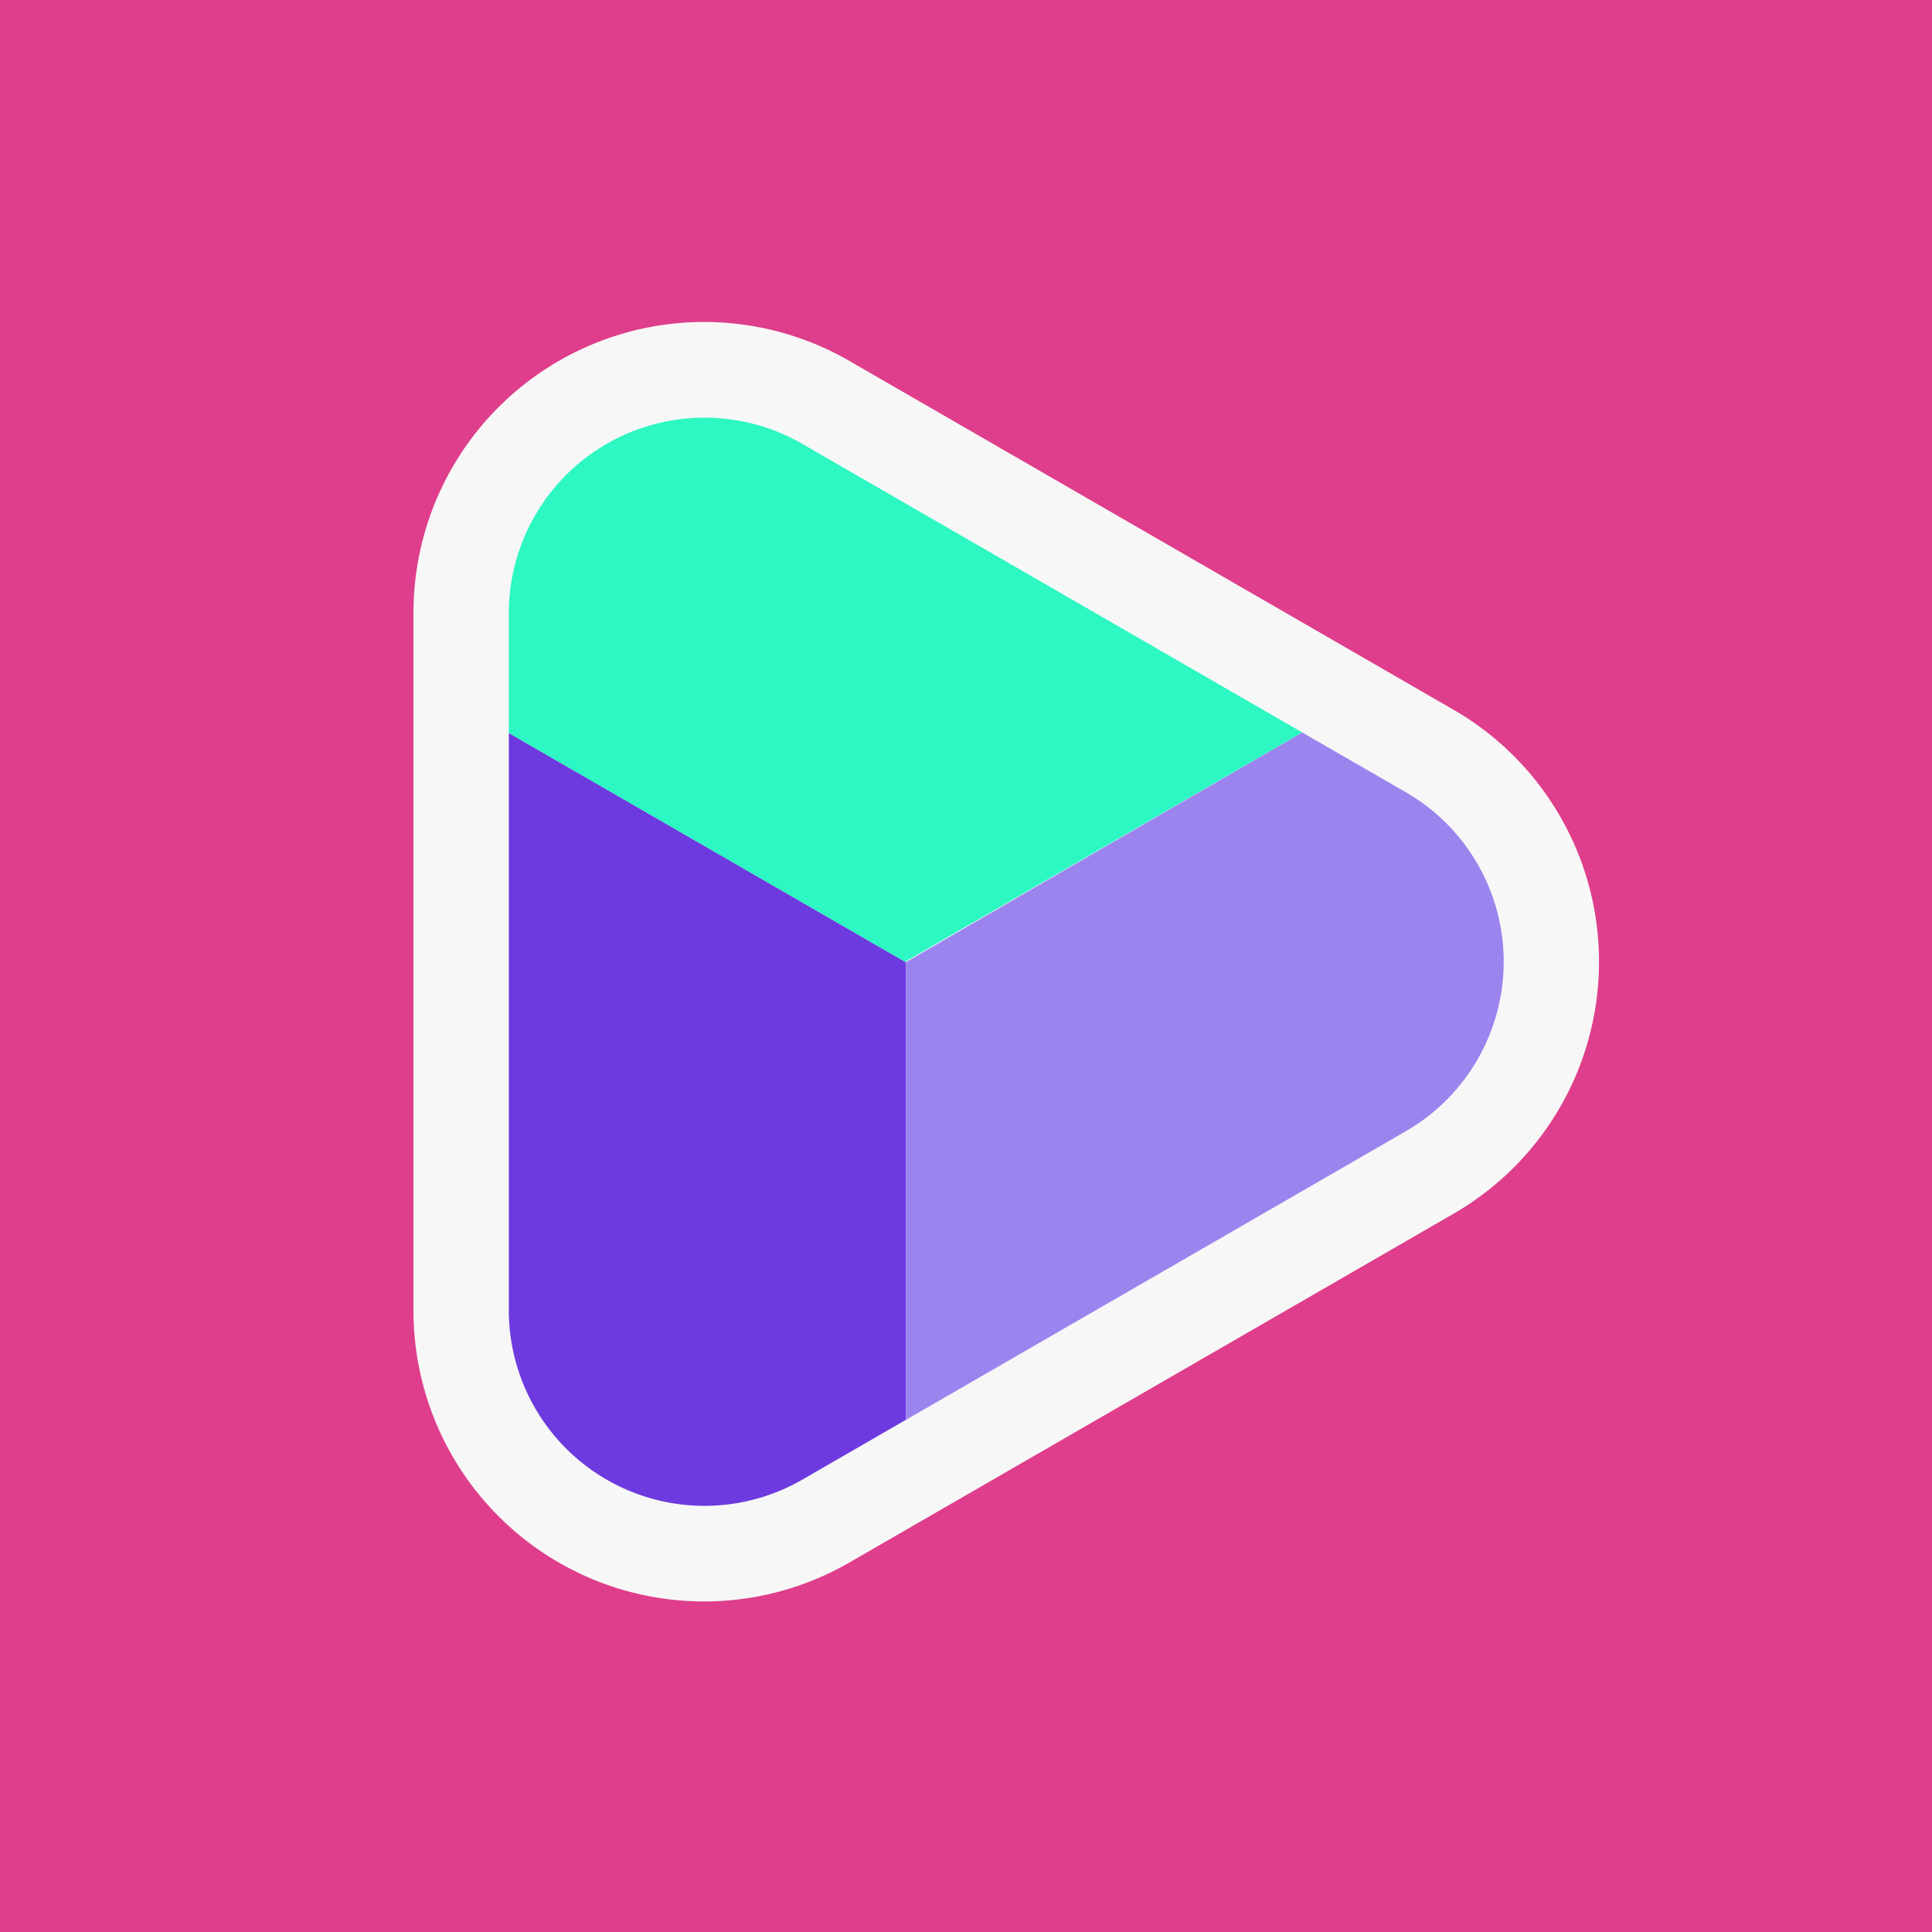 <?xml version="1.0" encoding="UTF-8"?>
<svg xmlns="http://www.w3.org/2000/svg" width="144" height="144" viewBox="0 0 144 144">
  <g id="Group_4414" data-name="Group 4414" transform="translate(-4812 1344)">
    <rect id="Rectangle_3033" data-name="Rectangle 3033" width="144" height="144" transform="translate(4812 -1344)" fill="#de3e8b"></rect>
    <g id="Group_4409" data-name="Group 4409" transform="translate(3926.681 -2908.229)">
      <path id="Path_1169" data-name="Path 1169" d="M446.582,2369.648,401.6,2343.676a21.661,21.661,0,0,0-32.535,18.784V2414.4a21.662,21.662,0,0,0,32.535,18.785l44.983-25.97a21.69,21.69,0,0,0,0-37.568" transform="translate(547.073 -752.52)" fill="#f7f7f7"></path>
      <path id="Path_1170" data-name="Path 1170" d="M399.912,2435.076l7.716-4.455V2396.51l-29.593-17.086v43.021a14.585,14.585,0,0,0,21.877,12.63" transform="translate(545.208 -760.563)" fill="#6d3adf"></path>
      <path id="Path_1171" data-name="Path 1171" d="M452.664,2383.832l-7.726-4.458L415.4,2396.5v34.112l37.267-21.517a14.586,14.586,0,0,0,0-25.262" transform="translate(537.438 -760.553)" fill="#9c84ef"></path>
      <path id="Path_1172" data-name="Path 1172" d="M437.169,2373.207,399.912,2351.7a14.585,14.585,0,0,0-21.877,12.63v8.922l29.532,17.05Z" transform="translate(545.208 -754.387)" fill="#2df7c2"></path>
    </g>
  </g>
</svg>
